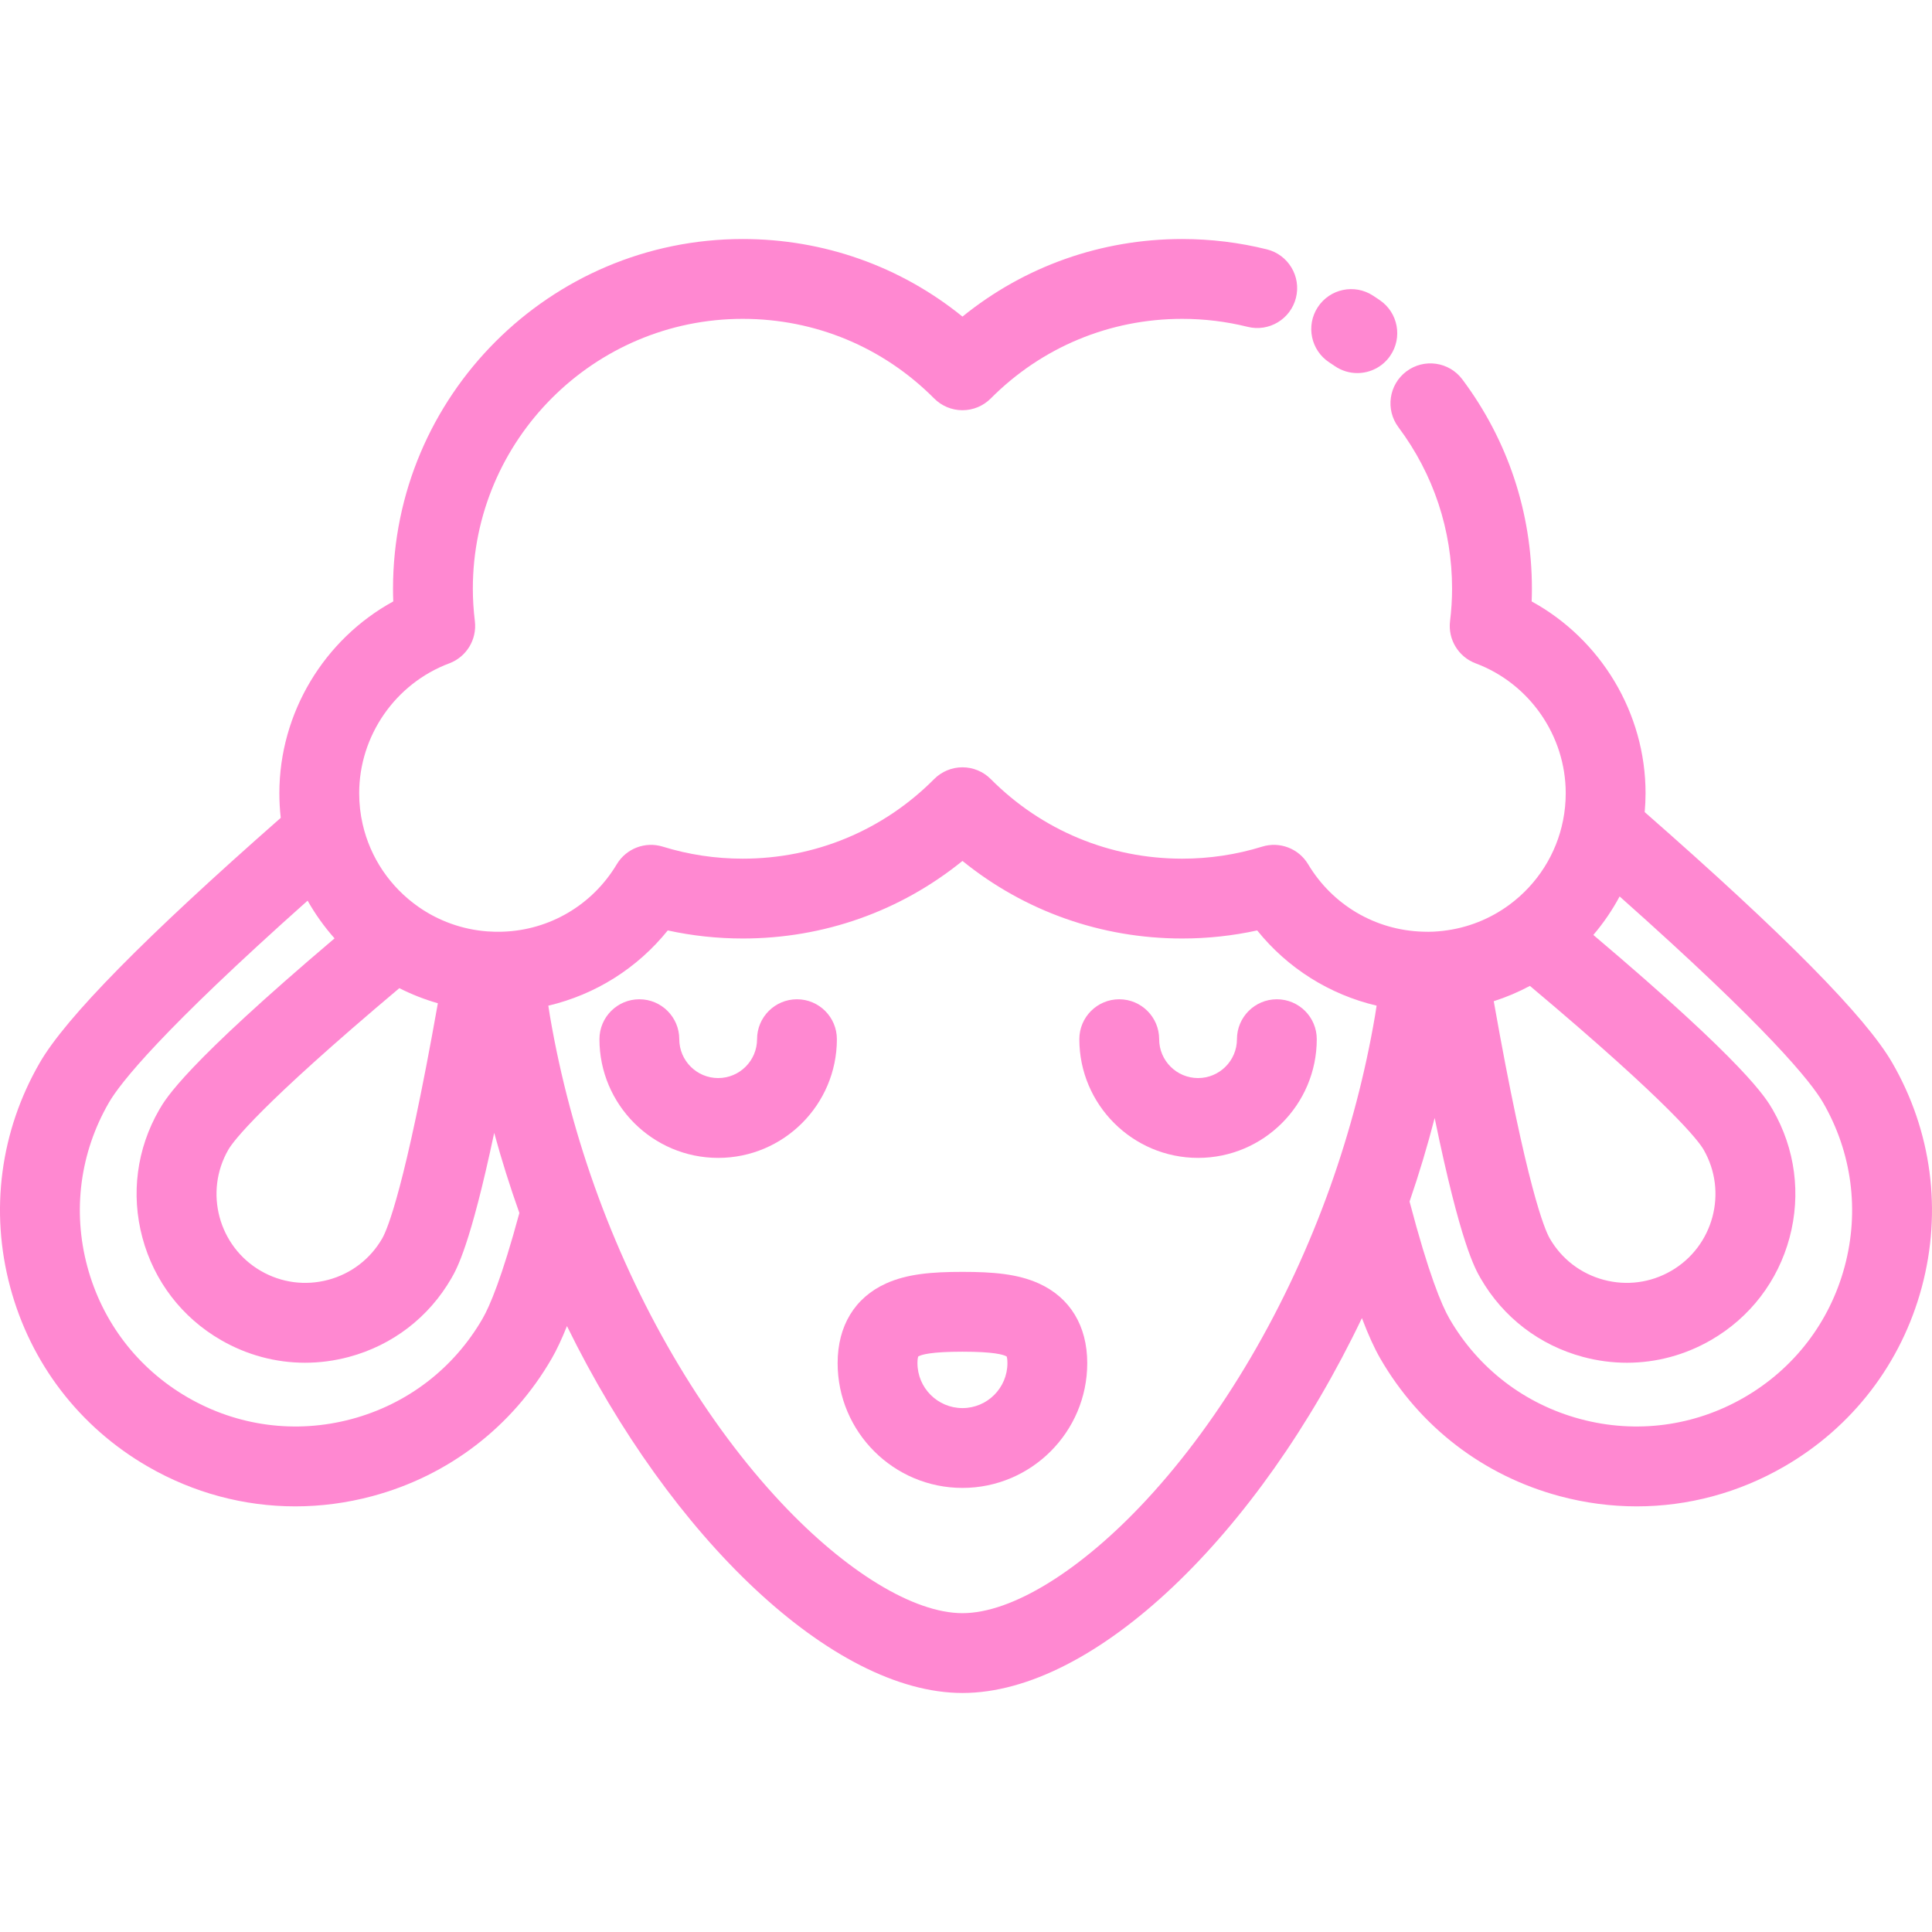 <!DOCTYPE svg PUBLIC "-//W3C//DTD SVG 1.1//EN" "http://www.w3.org/Graphics/SVG/1.1/DTD/svg11.dtd">
<!-- Uploaded to: SVG Repo, www.svgrepo.com, Transformed by: SVG Repo Mixer Tools -->
<svg fill="#FF88D1" height="64px" width="64px" version="1.1" id="Layer_1" xmlns="http://www.w3.org/2000/svg" xmlns:xlink="http://www.w3.org/1999/xlink" viewBox="0 0 511.999 511.999" xml:space="preserve">
<g id="SVGRepo_bgCarrier" stroke-width="0"/>
<g id="SVGRepo_tracerCarrier" stroke-linecap="round" stroke-linejoin="round"/>
<g id="SVGRepo_iconCarrier"> <g> <g> <path d="M501.459,281.635c-7.024-12.159-28.506-33.912-65.598-66.42c0.144-1.664,0.228-3.335,0.228-5.005 c0-21.264-11.85-40.787-30.183-50.826c0.042-1.124,0.065-2.245,0.065-3.356c0-20.184-6.374-39.371-18.436-55.486 c-3.499-4.678-10.128-5.633-14.806-2.131c-4.677,3.5-5.632,10.129-2.131,14.806c9.301,12.429,14.216,27.233,14.216,42.812 c0,2.806-0.18,5.692-0.534,8.573c-0.596,4.853,2.212,9.482,6.79,11.196c14.273,5.346,23.864,19.174,23.864,34.411 c0,2.407-0.236,4.816-0.704,7.176c-1.76,8.937-6.798,16.876-14.183,22.351c-5.147,3.812-11.213,6.212-17.59,6.944 c-1.702,0.203-3.477,0.304-5.256,0.226c-0.046-0.002-0.091-0.003-0.136-0.004c-12.559-0.374-23.921-7.05-30.392-17.859 c-2.505-4.183-7.543-6.114-12.202-4.671c-6.828,2.112-13.955,3.184-21.184,3.184c-19.177,0-37.192-7.492-50.727-21.095 c-1.985-1.997-4.686-3.118-7.501-3.117c-2.815,0.001-5.514,1.124-7.5,3.119c-13.522,13.602-31.536,21.093-50.724,21.093 c-7.23,0-14.356-1.072-21.183-3.184c-4.661-1.444-9.7,0.489-12.203,4.674c-6.465,10.805-17.829,17.484-30.303,17.864l-0.126,0.003 c-1.365,0.031-2.684,0.01-3.96-0.093c-6.543-0.502-12.838-2.757-18.202-6.522c-7.486-5.255-12.721-13.015-14.744-21.865 c-0.614-2.666-0.924-5.432-0.924-8.223c0-15.237,9.59-29.066,23.864-34.411c4.566-1.71,7.373-6.321,6.794-11.164 c-0.363-3.023-0.538-5.839-0.538-8.607c0-39.441,32.087-71.528,71.528-71.528c19.187,0,37.201,7.491,50.724,21.094 c1.985,1.996,4.685,3.118,7.5,3.119c0.001,0,0.001,0,0.002,0c2.815,0,5.513-1.122,7.499-3.117 c13.536-13.604,31.551-21.096,50.727-21.096c5.869,0,11.702,0.711,17.34,2.113c5.666,1.414,11.408-2.042,12.818-7.711 c1.41-5.669-2.043-11.408-7.711-12.818c-7.306-1.818-14.858-2.74-22.447-2.74c-21.453,0-41.783,7.235-58.224,20.557 c-16.432-13.32-36.765-20.557-58.228-20.557c-51.106,0-92.684,41.578-92.684,92.684c0,1.115,0.022,2.231,0.065,3.356 c-18.332,10.038-30.183,29.561-30.183,50.826c0,2.187,0.123,4.369,0.366,6.527c-36.04,31.686-56.955,52.941-63.864,64.898 c-10.467,18.117-13.25,39.227-7.839,59.442c5.41,20.218,18.37,37.116,36.49,47.579c12.078,6.979,25.482,10.544,39.065,10.544 c6.797,0,13.641-0.894,20.384-2.698c20.212-5.41,37.109-18.368,47.574-36.483c1.318-2.281,2.663-5.146,4.043-8.594 c27.544,56.247,70.517,97.233,104.811,97.233c35.012,0,78.366-41.856,105.857-99.35c1.67,4.416,3.288,7.976,4.867,10.709 c10.467,18.117,27.362,31.075,47.575,36.486c6.743,1.805,13.586,2.698,20.384,2.698c13.583,0,26.989-3.565,39.063-10.543 c18.122-10.466,31.081-27.362,36.492-47.58C514.71,320.862,511.926,299.752,501.459,281.635z M105.826,261.875 c3.274,1.653,6.692,2.996,10.211,3.999c-8.702,49.078-13.443,60.069-14.751,62.329c-3.144,5.444-8.22,9.338-14.293,10.963 c-6.07,1.625-12.412,0.788-17.855-2.357c-11.239-6.489-15.1-20.915-8.611-32.153C61.795,302.463,68.786,293.058,105.826,261.875z M127.889,349.435c-7.639,13.224-19.973,22.682-34.727,26.632c-14.755,3.949-30.166,1.917-43.396-5.728 c-13.226-7.639-22.686-19.974-26.636-34.732c-3.95-14.756-1.918-30.166,5.72-43.391c3.055-5.287,14.029-19.111,52.668-53.534 c2.019,3.569,4.407,6.922,7.145,9.994c-39.652,33.637-44.711,42.379-46.454,45.393c-5.97,10.339-7.559,22.383-4.471,33.915 c3.087,11.534,10.48,21.174,20.818,27.142c6.887,3.98,14.531,6.013,22.28,6.013c3.878,0,7.781-0.509,11.628-1.539 c11.533-3.088,21.172-10.481,27.139-20.815c1.432-2.477,5.033-8.709,11.365-38.569c1.951,7.154,4.182,14.241,6.672,21.235 C132.998,338.611,129.795,346.138,127.889,349.435z M364.39,269.214c-2.602,15.245-6.586,30.454-11.836,45.206 c-0.004,0.011-0.007,0.022-0.012,0.034c-11.371,31.906-28.67,61.384-48.713,83.006c-17.438,18.811-35.67,30.043-48.767,30.043 c-12.867,0-30.802-10.914-47.975-29.198c-19.722-20.995-36.93-49.748-48.454-80.966c-5.774-15.639-10.115-31.831-12.895-48.106 c-0.153-0.911-0.281-1.812-0.424-2.719c12.454-2.936,23.57-9.903,31.649-19.941c6.499,1.421,13.156,2.138,19.874,2.138 c21.464,0,41.795-7.235,58.228-20.556c16.44,13.32,36.77,20.556,58.224,20.556c6.72,0,13.376-0.717,19.878-2.138 c8.082,10.038,19.198,17.003,31.65,19.935C364.672,267.411,364.545,268.308,364.39,269.214z M405.445,261.273 c37.653,31.648,44.738,41.166,46.016,43.377c6.493,11.243,2.631,25.67-8.61,32.16c-5.441,3.145-11.781,3.979-17.853,2.355 c-6.073-1.625-11.149-5.518-14.296-10.967c-1.308-2.264-6.08-13.334-14.844-62.866 C399.168,264.274,402.375,262.911,405.445,261.273z M488.862,335.607c-3.949,14.758-13.409,27.093-26.638,34.733 c-13.228,7.642-28.639,9.676-43.394,5.726c-14.754-3.949-27.087-13.407-34.728-26.633c-2.049-3.547-5.513-11.81-10.554-31.015 c2.507-7.299,4.732-14.692,6.653-22.144c6.845,33.265,10.692,39.926,12.184,42.507c5.971,10.338,15.609,17.732,27.142,20.82 c3.847,1.03,7.75,1.539,11.629,1.539c7.746,0,15.392-2.033,22.277-6.011c10.339-5.971,17.733-15.611,20.82-27.144 c3.087-11.531,1.499-23.576-4.473-33.919c-1.762-3.046-6.889-11.909-47.531-46.298c2.69-3.147,5.019-6.569,6.969-10.201 c39.612,35.192,50.819,49.276,53.923,54.649C490.78,305.442,492.812,320.851,488.862,335.607z"/> </g> </g> <g> <g> <path d="M211.206,264.817c-5.841,0-10.578,4.737-10.578,10.578c0,5.68-4.62,10.302-10.301,10.302 c-5.687,0-10.312-4.621-10.312-10.302c0-5.841-4.737-10.578-10.578-10.578c-5.841,0-10.578,4.737-10.578,10.578 c0,17.345,14.117,31.457,31.467,31.457c17.344,0,31.456-14.112,31.456-31.457C221.784,269.553,217.047,264.817,211.206,264.817z"/> </g> </g> <g> <g> <path d="M338.382,264.817c-5.841,0-10.578,4.737-10.578,10.578c0,5.68-4.621,10.302-10.302,10.302 c-5.686,0-10.311-4.621-10.311-10.302c0-5.841-4.737-10.578-10.578-10.578c-5.841,0-10.578,4.737-10.578,10.578 c0,17.345,14.116,31.457,31.466,31.457c17.345,0,31.457-14.112,31.457-31.457C348.96,269.553,344.224,264.817,338.382,264.817z"/> </g> </g> <g> <g> <path d="M275.338,340.145c-5.643-2.562-12.188-3.087-20.277-3.087c-8.09,0-14.635,0.525-20.281,3.085 c-8.255,3.745-12.801,11.238-12.801,21.099c0,18.235,14.839,33.07,33.081,33.07c18.235,0,33.07-14.834,33.07-33.07 C288.13,351.383,283.588,343.89,275.338,340.145z M255.061,373.158c-6.576,0-11.925-5.345-11.925-11.915 c0-0.987,0.115-1.519,0.183-1.744c0.832-0.52,3.465-1.285,11.743-1.285c8.266,0,10.899,0.764,11.732,1.282 c0.067,0.226,0.183,0.76,0.183,1.747C266.975,367.814,261.631,373.158,255.061,373.158z"/> </g> </g> <g> <g> <path d="M365.69,79.567c-0.608-0.417-1.222-0.827-1.841-1.23c-4.894-3.191-11.447-1.806-14.636,3.088 c-3.19,4.895-1.808,11.448,3.088,14.636c0.478,0.312,0.953,0.63,1.424,0.953c1.829,1.255,3.912,1.855,5.973,1.855 c3.37,0,6.682-1.608,8.733-4.596C371.734,89.455,370.508,82.871,365.69,79.567z"/> </g> </g> </g>
</svg>
